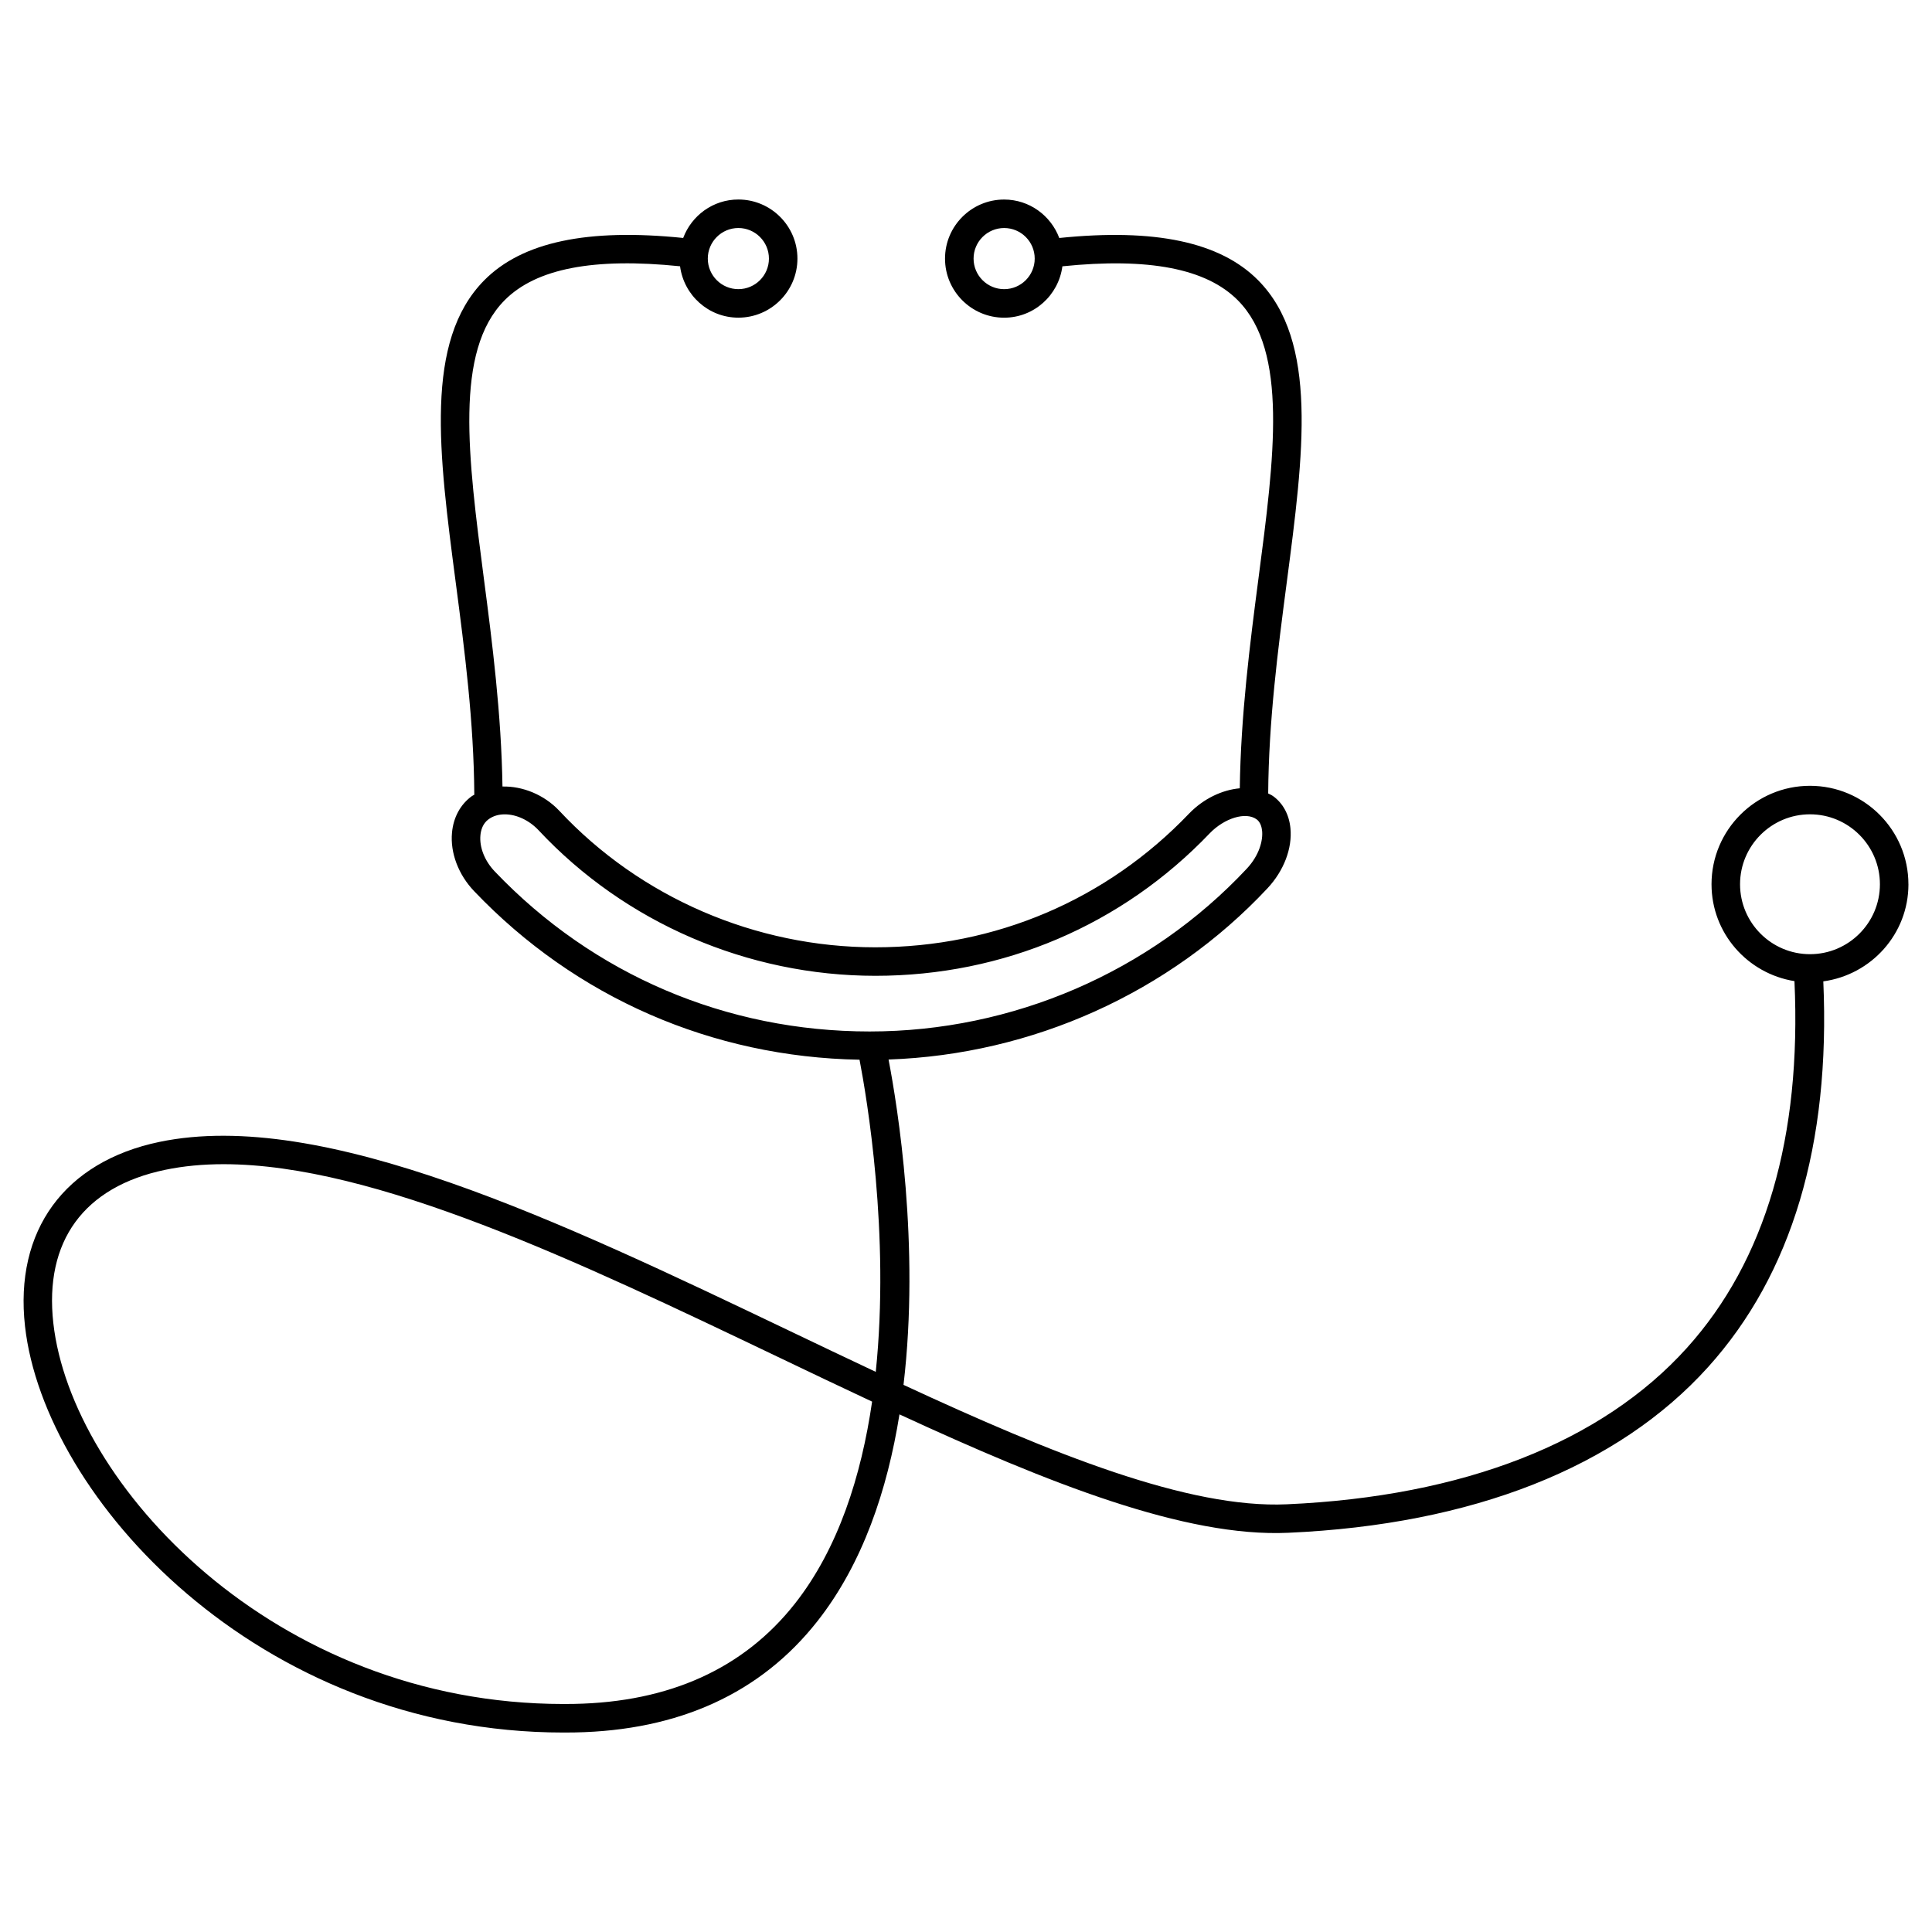 <?xml version="1.0" encoding="UTF-8"?>
<!-- Uploaded to: ICON Repo, www.svgrepo.com, Generator: ICON Repo Mixer Tools -->
<svg fill="#000000" width="800px" height="800px" version="1.1" viewBox="144 144 512 512" xmlns="http://www.w3.org/2000/svg">
 <path d="m649.75 378.34c0-14.383-11.699-26.094-26.086-26.094-14.391 0-26.094 11.703-26.094 26.094 0 12.977 9.551 23.68 21.98 25.668 1.891 41.312-7.637 74.051-28.512 97.211-22.566 25.035-59.227 39.363-106.01 41.434-26.059 1.184-62.125-13.332-101.59-31.648 4.387-37.004-1.559-73.688-3.961-86.219 38.117-1.328 74.484-17.668 100.41-45.367 4.344-4.644 6.625-10.609 6.09-15.961-0.352-3.602-1.996-6.613-4.606-8.484-0.398-0.289-0.855-0.469-1.289-0.699 0.145-19.176 2.543-37.824 4.914-55.867 4.504-34.344 8.395-64.004-7.559-80.121-10.07-10.176-27.387-13.816-52.719-11.215-2.227-5.934-7.91-10.191-14.617-10.191-8.637 0-15.66 7.023-15.66 15.66 0 8.629 7.023 15.652 15.66 15.652 7.934 0 14.438-5.953 15.445-13.617 22.852-2.348 38.148 0.574 46.516 9.027 13.34 13.488 9.68 41.449 5.43 73.824-2.227 17.035-4.676 36.23-4.934 55.48-4.656 0.418-9.613 2.731-13.438 6.699-21.828 22.859-51.352 35.441-83.148 35.441h-0.012c-31.73 0-62.242-13.18-83.719-36.16-4.047-4.312-9.777-6.578-15.078-6.449-0.289-19.094-2.699-38.113-4.918-55.012-4.215-32.391-7.883-60.344 5.465-73.836 8.363-8.449 23.648-11.367 46.516-9.023 1.012 7.664 7.516 13.617 15.445 13.617 8.637 0 15.66-7.023 15.66-15.652 0-8.637-7.023-15.66-15.66-15.66-6.707 0-12.391 4.258-14.617 10.191-25.316-2.594-42.648 1.035-52.715 11.211-15.949 16.117-12.062 45.781-7.559 80.125 2.379 18.152 4.801 36.918 4.918 56.219-0.203 0.125-0.422 0.207-0.621 0.344-3.031 2.176-4.914 5.613-5.289 9.688-0.5 5.356 1.699 11.164 5.879 15.531 26.879 28.199 63.059 43.961 102.12 44.656 1.953 10.168 8.082 46.273 4.301 82.719-7.523-3.535-15.145-7.18-22.836-10.855-60.801-29.066-123.68-59.105-167.01-50.082-25.148 5.238-38.461 23.508-35.609 48.871 5.106 45.418 61.707 107.65 142.73 107.65 0.969 0 1.941-0.012 2.91-0.023 27.699-0.508 49.344-10.414 64.328-29.453 12.051-15.301 18.57-34.855 21.77-54.84 39.539 18.262 75.727 32.621 103.01 31.379 48.848-2.16 87.336-17.348 111.29-43.922 22.199-24.621 32.434-59.012 30.527-102.21 12.699-1.742 22.562-12.551 22.562-25.73zm-239.64-157.71c-4.469 0-8.102-3.633-8.102-8.098 0-4.469 3.633-8.102 8.102-8.102s8.098 3.633 8.098 8.102c0 4.461-3.629 8.098-8.098 8.098zm-70.438-16.203c4.469 0 8.102 3.633 8.102 8.102 0 4.465-3.633 8.098-8.102 8.098-4.465 0-8.098-3.633-8.098-8.098 0.004-4.469 3.637-8.102 8.098-8.102zm14.98 364.56c-13.512 17.164-33.199 26.105-58.527 26.566-0.938 0.02-1.859 0.023-2.793 0.023-76.816-0.004-130.42-58.348-135.2-100.94-2.438-21.711 8.09-36.137 29.645-40.621 4.871-1.012 10.039-1.492 15.469-1.492 40.074 0 94.199 25.875 146.75 50.996 8.469 4.051 16.859 8.062 25.121 11.926-2.867 19.688-8.938 38.902-20.461 53.539zm-83.336-203.63c0.121-1.316 0.598-3.117 2.176-4.254 1.195-0.863 2.629-1.293 4.273-1.293 3.141 0 6.5 1.586 8.988 4.238 22.895 24.496 55.418 38.547 89.23 38.551h0.012c33.883 0 65.348-13.422 88.602-37.77 3.856-4 9.516-5.777 12.395-3.715 1.043 0.746 1.379 2.09 1.48 3.082 0.246 2.484-0.699 6.43-4.098 10.051-25.641 27.391-62.051 43.105-99.898 43.105h-0.012c-37.992 0-73.27-15.055-99.332-42.391-2.688-2.805-4.113-6.402-3.816-9.605zm352.35 31.512c-10.219 0-18.535-8.312-18.535-18.531s8.312-18.535 18.535-18.535c10.223 0 18.531 8.312 18.531 18.535-0.004 10.223-8.312 18.531-18.531 18.531z"/>
</svg>